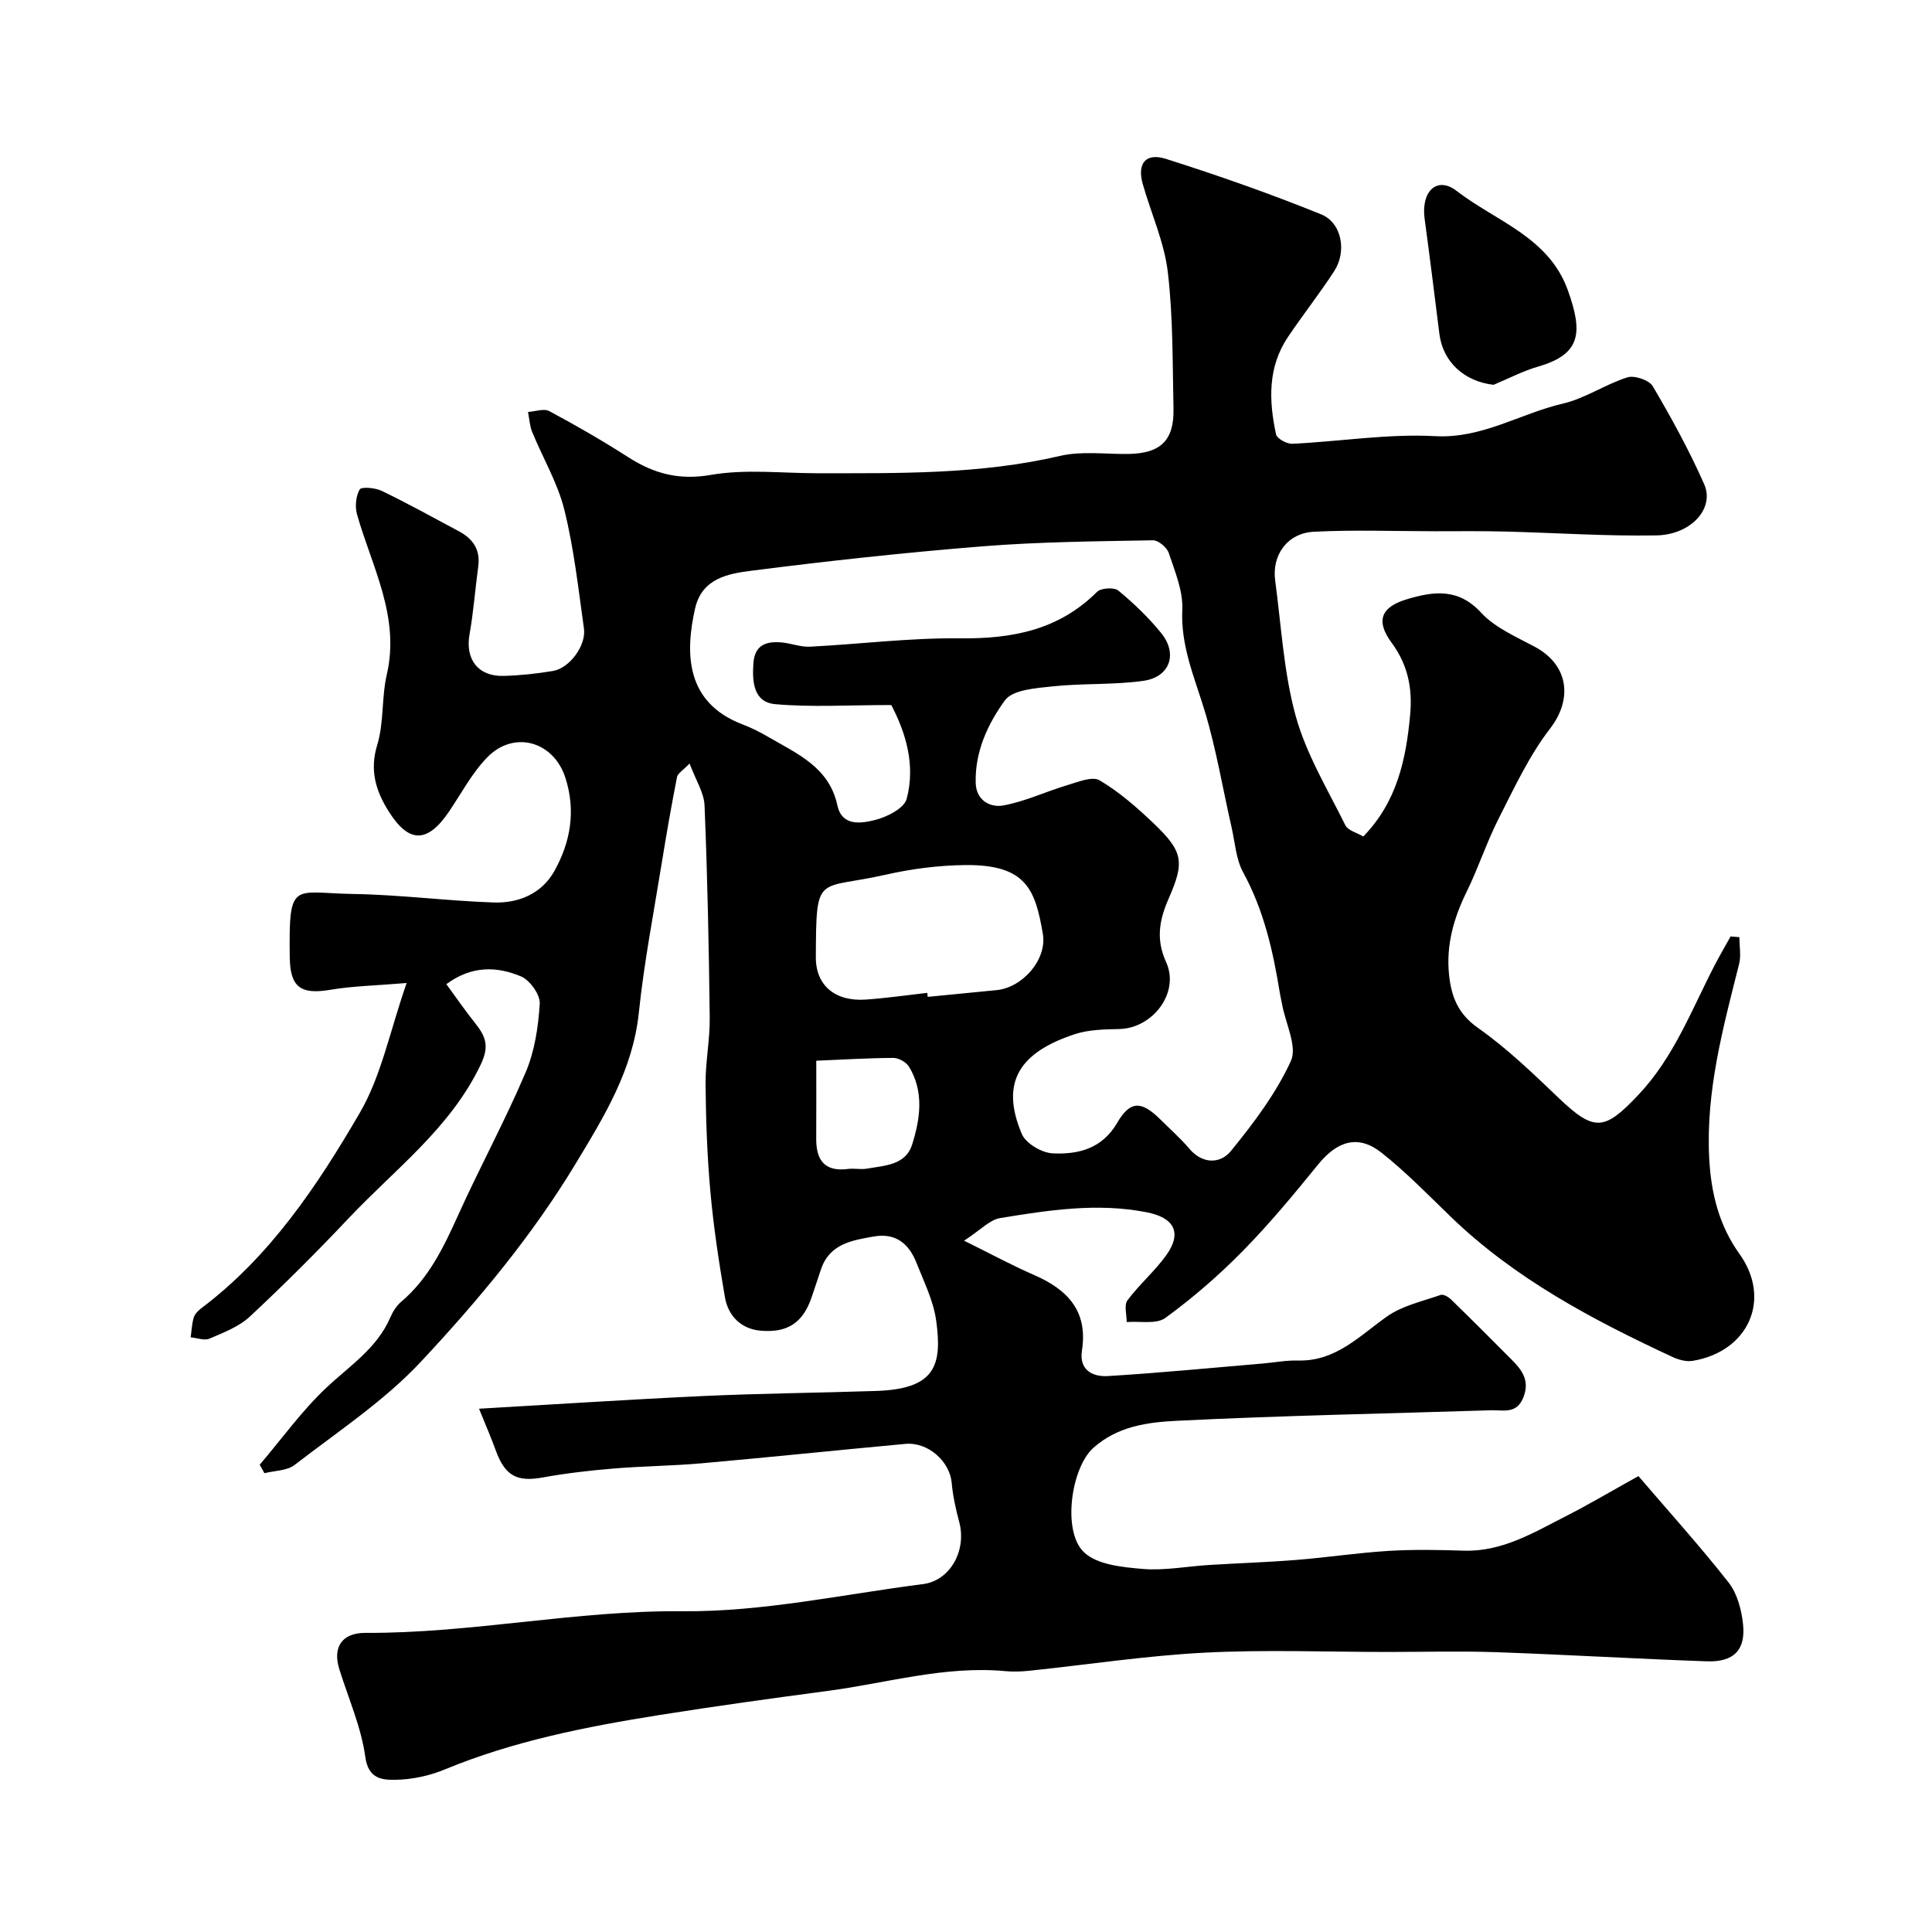 <svg enable-background="new 0 0 400 400" viewBox="0 0 400 400" xmlns="http://www.w3.org/2000/svg"><path d="m99.18 291.66c15.87-.91 31.16-1.92 46.47-2.63 11.92-.55 23.87-.65 35.8-1.05 12.3-.41 13.64-5.4 12.37-14.6-.57-4.09-2.54-8.02-4.08-11.94-1.54-3.91-4.26-6.23-8.8-5.44-4.57.79-9.16 1.52-10.96 6.78-.68 2-1.31 4.01-2.01 6-1.77 5.03-4.87 7.22-10.52 6.72-4.01-.36-6.69-3.03-7.36-6.92-1.25-7.23-2.35-14.51-3.01-21.81-.67-7.4-.93-14.86-1-22.3-.04-4.6.92-9.2.86-13.8-.17-14.63-.47-29.26-1.07-43.88-.11-2.7-1.85-5.33-3.1-8.72-1.41 1.47-2.45 2.05-2.6 2.8-1.16 5.91-2.2 11.85-3.16 17.8-1.66 10.3-3.66 20.57-4.74 30.94-1.23 11.85-7.07 21.36-13.04 31.24-9.05 15-20.18 28.33-31.99 40.98-7.64 8.2-17.29 14.55-26.24 21.47-1.58 1.22-4.14 1.17-6.25 1.71-.33-.58-.65-1.17-.98-1.75 4.56-5.35 8.7-11.15 13.79-15.94 4.83-4.55 10.5-8.16 13.26-14.58.51-1.18 1.26-2.39 2.22-3.2 5.7-4.83 8.79-11.25 11.79-17.9 4.49-9.96 9.73-19.58 14-29.62 1.87-4.39 2.62-9.42 2.92-14.22.11-1.86-2.04-4.86-3.87-5.64-4.93-2.07-10.15-2.32-15.47 1.6 2.06 2.81 3.89 5.47 5.89 7.98 2.13 2.69 3.14 4.67 1.24 8.65-6.29 13.19-17.75 21.66-27.34 31.82-6.61 7-13.44 13.82-20.48 20.38-2.26 2.1-5.44 3.31-8.35 4.56-1.06.46-2.58-.15-3.89-.27.19-1.37.24-2.78.63-4.09.22-.73.9-1.42 1.54-1.91 14.28-10.75 24.03-25.36 32.81-40.42 4.51-7.73 6.28-17.07 9.73-26.94-6.39.54-11.16.62-15.82 1.41-6.13 1.03-8.3-.54-8.38-6.75-.21-16.08.65-13.29 13.14-13.09 9.7.15 19.38 1.43 29.08 1.76 5.12.17 9.89-1.78 12.53-6.45 3.4-6.03 4.52-12.58 2.31-19.39-2.44-7.55-10.65-9.88-16.18-4.2-3.14 3.23-5.32 7.39-7.87 11.17-4.48 6.62-8.32 6.69-12.52.02-2.65-4.21-4-8.47-2.38-13.77 1.41-4.62.88-9.8 1.98-14.55 2.78-12.03-3.06-22.28-6.15-33.13-.46-1.62-.27-3.81.54-5.21.35-.61 3.24-.36 4.59.3 5.41 2.62 10.68 5.53 15.98 8.37 2.87 1.54 4.44 3.79 3.98 7.23-.64 4.7-.98 9.44-1.81 14.1-.91 5.14 1.74 8.73 7.04 8.6 3.43-.09 6.88-.46 10.26-1.03 3.4-.57 6.89-5.28 6.39-8.78-1.16-8.23-2.06-16.54-4.06-24.58-1.38-5.58-4.46-10.73-6.66-16.12-.52-1.28-.59-2.75-.86-4.14 1.49-.09 3.29-.77 4.41-.17 5.56 2.98 11.05 6.14 16.36 9.55 5.31 3.4 10.49 4.8 17.11 3.65 7.16-1.24 14.69-.34 22.05-.34 16.83-.01 33.64.28 50.23-3.59 4.43-1.03 9.27-.36 13.93-.4 6.83-.06 9.7-2.73 9.55-9.39-.21-9.44-.07-18.94-1.18-28.28-.73-6.19-3.46-12.13-5.18-18.21-1.21-4.24.57-6.56 4.81-5.21 10.83 3.43 21.57 7.21 32.1 11.47 4.33 1.75 5.36 7.71 2.72 11.77-3.02 4.64-6.46 9.01-9.56 13.61-4.22 6.26-3.98 13.21-2.48 20.17.19.89 2.24 2.01 3.37 1.96 9.86-.47 19.77-2.11 29.56-1.58s17.6-4.68 26.43-6.73c4.63-1.07 8.8-4 13.38-5.44 1.48-.47 4.52.57 5.27 1.85 3.87 6.58 7.56 13.31 10.64 20.29 2.19 4.97-2.71 10.46-9.93 10.58-10.43.18-20.87-.54-31.3-.8-4.83-.12-9.66-.06-14.5-.06-8.36-.01-16.73-.32-25.07.1-5.49.27-8.74 4.81-8.03 10.1 1.27 9.39 1.76 19.02 4.26 28.08 2.18 7.88 6.6 15.16 10.27 22.59.54 1.09 2.38 1.53 3.71 2.33 7-7.18 8.87-16.03 9.71-25.25.49-5.39-.44-10.26-3.84-14.87-3.37-4.57-2.18-7.41 3.19-9.01 5.46-1.63 10.59-2.37 15.33 2.78 2.87 3.12 7.23 4.98 11.11 7.06 7.04 3.78 7.89 10.82 3.18 16.94-4.32 5.6-7.39 12.22-10.62 18.58-2.51 4.93-4.22 10.25-6.66 15.22-2.67 5.43-4.26 11.01-3.65 17.07.45 4.48 1.78 8.14 5.99 11.1 6.03 4.24 11.42 9.45 16.78 14.57 7.36 7.02 9.45 6.69 16.42-.68 7.41-7.84 11.04-17.67 15.84-26.91 1.04-2 2.18-3.94 3.27-5.91.61.05 1.22.1 1.82.15 0 1.86.38 3.82-.06 5.56-3.32 13.2-6.9 26.29-6.19 40.16.37 7.27 2.05 13.97 6.23 19.8 6.85 9.54 1.79 20.32-9.66 22.2-1.33.22-2.94-.23-4.2-.82-16.52-7.69-32.55-16.16-45.84-28.98-4.69-4.53-9.26-9.25-14.35-13.28-4.82-3.82-9.16-2.49-13.15 2.43-4.98 6.13-10.04 12.25-15.57 17.88-4.95 5.04-10.35 9.72-16.05 13.88-1.88 1.37-5.3.63-8.01.86.01-1.52-.58-3.5.15-4.49 2.45-3.29 5.66-6.03 8.05-9.36 3.33-4.67 1.62-7.77-4.05-8.88-10.24-2.01-20.31-.44-30.35 1.2-2.19.36-4.09 2.5-7.47 4.68 5.59 2.76 9.96 5.13 14.51 7.11 6.91 3.01 11.16 7.45 9.9 15.6-.64 4.09 2.21 5.51 5.38 5.32 10.66-.65 21.31-1.69 31.96-2.59 2.46-.21 4.93-.69 7.38-.63 7.82.21 12.7-5.07 18.42-9.11 3.18-2.25 7.34-3.14 11.12-4.47.54-.19 1.59.39 2.12.91 4.23 4.11 8.4 8.28 12.56 12.47 2.15 2.16 3.83 4.32 2.45 7.82-1.39 3.55-4.15 2.6-6.65 2.68-21.7.69-43.42 1.1-65.1 2.18-6.01.3-12.27 1.1-17.32 5.64-4.53 4.08-6.48 17.2-1.91 21.57 2.72 2.6 7.96 3.1 12.16 3.46 4.53.38 9.17-.54 13.77-.82 6-.37 12.02-.56 18.01-1.04 6.38-.51 12.72-1.48 19.1-1.87 5.18-.32 10.39-.22 15.58-.05 7.96.25 14.45-3.72 21.12-7.12 4.8-2.44 9.43-5.2 15.06-8.32 6.26 7.31 12.72 14.46 18.66 22.02 1.78 2.27 2.67 5.61 2.99 8.57.6 5.39-1.9 7.95-7.46 7.76-14.54-.51-29.06-1.38-43.59-1.89-7.49-.26-15-.05-22.5-.05-12.67 0-25.36-.51-37.99.15-12.1.63-24.14 2.48-36.21 3.74-1.65.17-3.34.24-4.99.08-12.5-1.16-24.47 2.46-36.65 4.08-11.67 1.55-23.34 3.16-34.96 5.01-15.13 2.41-30.13 5.36-44.42 11.26-3.24 1.34-6.94 2.13-10.43 2.15-2.53.01-5.41-.18-6.03-4.7-.85-6.19-3.49-12.13-5.38-18.17-1.43-4.56.5-7.57 5.41-7.55 21.99.11 43.58-4.69 65.69-4.48 16.57.15 33.18-3.51 49.75-5.62 5.63-.72 9.06-6.99 7.49-12.84-.71-2.66-1.32-5.39-1.56-8.12-.4-4.45-4.9-8.5-9.58-8.07-14.07 1.3-28.12 2.77-42.2 4.02-6.08.54-12.21.58-18.29 1.09-4.88.41-9.77.96-14.58 1.84-5.35.97-7.81-.29-9.76-5.62-.94-2.61-2.05-5.14-3.45-8.61zm85.35-145.69c-8.86 0-16.49.49-24.02-.18-4.53-.4-4.81-4.68-4.52-8.54.29-3.83 2.79-4.53 5.93-4.23 1.94.19 3.88.97 5.78.87 10.36-.53 20.72-1.85 31.07-1.73 10.8.12 20.43-1.71 28.36-9.62.82-.82 3.54-.98 4.41-.27 3.19 2.64 6.24 5.56 8.85 8.77 3.51 4.31 1.85 9.14-3.66 9.92-6.17.87-12.51.48-18.73 1.14-3.47.37-8.33.68-9.95 2.91-3.53 4.86-6.24 10.66-6.04 17.13.11 3.64 3.09 5.08 5.64 4.63 4.52-.79 8.79-2.86 13.23-4.18 2.23-.66 5.24-1.94 6.78-1.03 4.07 2.4 7.74 5.62 11.19 8.91 6.13 5.85 6.44 7.97 3.11 15.57-1.9 4.34-2.71 8.37-.53 13.15 2.88 6.3-2.74 13.71-9.7 13.86-3.09.07-6.34.12-9.22 1.07-11.37 3.76-15.51 9.87-10.96 20.65.83 1.96 4.13 3.91 6.38 4.02 5.28.25 10.24-.93 13.37-6.32 2.7-4.65 5.04-4.58 8.96-.68 2.01 2 4.15 3.88 5.97 6.03 2.81 3.31 6.49 3.1 8.62.48 4.71-5.78 9.33-11.91 12.41-18.62 1.37-2.99-1.08-7.73-1.8-11.67-.15-.8-.35-1.6-.48-2.4-1.4-8.67-3.3-17.13-7.59-24.98-1.5-2.74-1.69-6.21-2.41-9.37-1.84-8.06-3.19-16.26-5.58-24.14-2.09-6.88-4.97-13.37-4.62-20.91.18-3.87-1.53-7.9-2.8-11.72-.38-1.15-2.16-2.65-3.28-2.63-11.75.22-23.52.31-35.23 1.25-16.02 1.28-32.01 3.02-47.95 5.06-4.78.61-10.21 1.56-11.62 7.85-2.08 9.28-1.95 19.46 9.82 23.95 1.83.7 3.6 1.58 5.29 2.57 5.98 3.5 12.65 6.25 14.36 14.2.95 4.4 4.91 3.73 7.69 3.06 2.51-.61 6.12-2.42 6.65-4.39 1.9-7.08-.24-13.84-3.18-19.44zm7.45 59.59c.03.28.06.55.09.83 4.74-.46 9.47-.94 14.21-1.39 5.44-.51 10.54-6.35 9.63-11.67-1.57-9.11-3.4-14.33-15.98-14.23-5.52.05-11.13.77-16.52 1.99-14.32 3.25-14.42-.58-14.5 17.08-.03 5.93 4.09 9.23 10.37 8.78 4.24-.3 8.46-.91 12.7-1.39zm-22.98 14.05c0 6.26.02 11.23-.01 16.19-.02 4.44 1.79 6.84 6.58 6.22 1.3-.17 2.68.16 3.97-.07 3.63-.65 7.96-.7 9.31-4.99 1.67-5.33 2.5-10.92-.65-16.11-.57-.95-2.14-1.82-3.24-1.82-5.2.02-10.41.35-15.96.58z" fill="#000001"/><path d="m309.22 79.67c-6.04-.69-10.48-4.72-11.21-10.54-1-7.96-1.98-15.92-3.06-23.86-.76-5.61 2.54-8.91 6.66-5.72 8.09 6.25 19.02 9.51 22.98 20.5 3.15 8.76 2.78 13.26-6.08 15.83-3.2.92-6.2 2.51-9.29 3.79z" fill="#000001"/></svg>